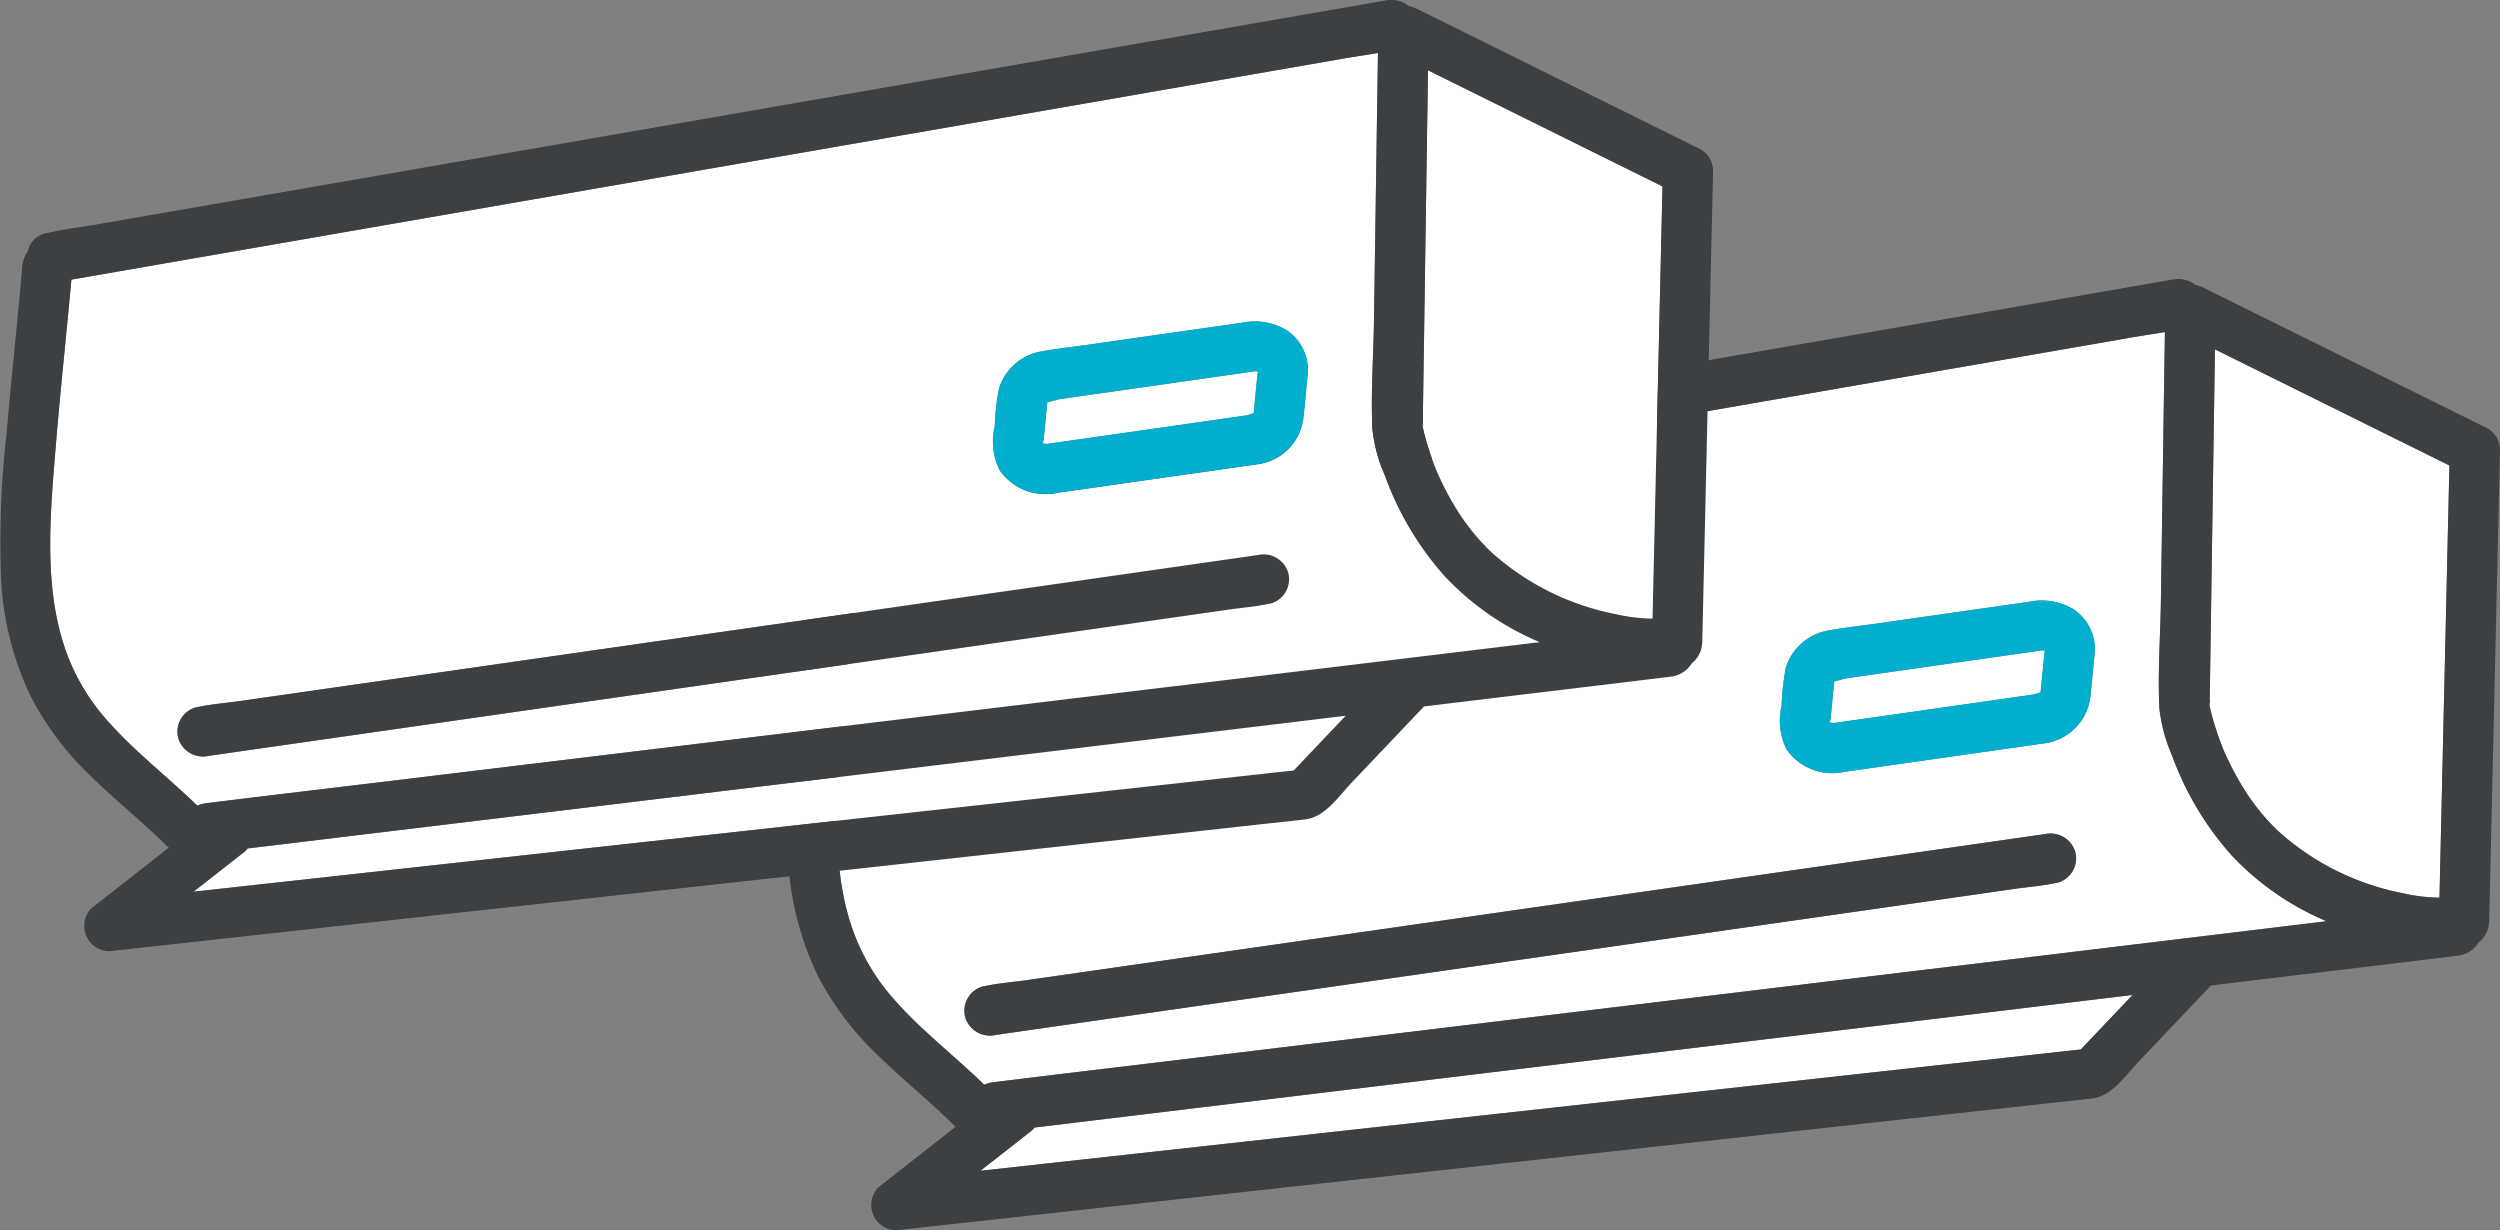 <svg xmlns="http://www.w3.org/2000/svg" xmlns:xlink="http://www.w3.org/1999/xlink" width="161.961" height="79.713" viewBox="0 0 161.961 79.713"><rect x="0" y="0" width="161.961" height="79.713" fill="#808080" stroke="none"/><defs><clipPath id="a"><rect width="161.961" height="79.713" fill="none"/></clipPath></defs><g clip-path="url(#a)"><path d="M96.5,69.486,73.821,72.225l-6.8.821a1.118,1.118,0,0,1-.221.23l-3.282,2.571L67.58,75.4l19.385-2.137L109.312,70.8l18.547-2.044,6.945-.766q1.679-1.766,3.356-3.533l-14.319,1.729L96.5,69.486" fill="#fff"/><path d="M143.147,45.894a.185.185,0,0,0,.021-.06l0-.012a.252.252,0,0,1-.018.072" fill="#fff"/><path d="M143.122,45.644c.015.059.029.119.042.179a.2.2,0,0,0,.007-.026c.01-.19-.13-.464-.049-.153" fill="#fff"/><path d="M143.42,27.523q-.089,5.922-.176,11.844-.033,2.258-.067,4.517l-.021,1.406a4.318,4.318,0,0,1,.016.507c0,.013,0,.025,0,.037.028.123.055.245.086.367a18.416,18.416,0,0,0,.675,2.076,5.447,5.447,0,0,0,.228.552c.106.233.214.464.328.693q.369.742.8,1.45a14.233,14.233,0,0,0,2.247,2.817,16.852,16.852,0,0,0,8.155,4.081,11.159,11.159,0,0,0,2.351.284l.051-2.233.378-16.445q.108-4.661.214-9.321l-1.474-.73-13.715-6.793q-.037,2.447-.073,4.891" fill="#fff"/><path d="M144.625,55.469a19.914,19.914,0,0,1-3.915-6.532,10.606,10.606,0,0,1-.819-3.052c-.112-2.324.07-4.7.1-7.026q.127-8.675.257-17.348c-.736.126-1.478.231-2.209.358l-7.13,1.239-21.609,3.755L84.143,31.235,63.461,34.829l-7.854,1.365c-.329,3.62-.725,7.235-1.019,10.858-.42,5.157-.975,10.882,1.706,15.445a13.288,13.288,0,0,0,1.557,2.168,27.356,27.356,0,0,0,2.029,2.072c1.281,1.193,2.624,2.316,3.882,3.533a2.269,2.269,0,0,1,.613-.161l.159-.019c3.838-.476,7.679-.928,11.518-1.391l23.634-2.854,27.341-3.3L149.705,59.8l1.02-.123a18.045,18.045,0,0,1-6.1-4.212M133.306,57.18c-.04.006-.08.008-.119.017-.877.191-1.8.258-2.688.385l-5.657.812-17.157,2.461L87.758,63.713l-16.4,2.352-6.826.979a1.672,1.672,0,0,1-2-1.137,1.639,1.639,0,0,1,1.137-2c.04-.006.081-.009.119-.017.877-.192,1.8-.258,2.688-.386l5.657-.811,17.157-2.461,19.927-2.858,16.4-2.352,6.826-.979a1.671,1.671,0,0,1,2,1.137,1.64,1.64,0,0,1-1.137,2m2.372-14.625c-.08.822-.15,1.646-.241,2.466a3.458,3.458,0,0,1-2.84,3.113l-9.821,1.4c-1.1.157-2.2.318-3.3.471a3.608,3.608,0,0,1-3.728-1.449,4.161,4.161,0,0,1-.326-2.844,15.605,15.605,0,0,1,.271-2.452,3.5,3.5,0,0,1,2.793-2.421c1.111-.2,2.242-.32,3.36-.479q4.785-.684,9.569-1.366a4.034,4.034,0,0,1,2.942.487,3.117,3.117,0,0,1,1.322,3.073" fill="#fff"/><path d="M132.2,44.849c.01-.006.013-.012,0-.015l0,.015" fill="#fff"/><path d="M132.2,44.853c.033-.341.067-.682.1-1.024q.066-.664.131-1.331c0-.029.026-.224.051-.328a1.167,1.167,0,0,0-.205-.024s.269-.039.145-.031-.247.036-.369.053l-1.676.239-9.34,1.333-1.385.2c-.152.022-.746.2-.819.212-.006.051-.01.1-.015.153-.035.364-.071.727-.107,1.091q-.056.573-.112,1.148a2.039,2.039,0,0,1-.073.278c.058-.015.226.009.209.03.045-.008.09-.014.134-.019.443-.058.885-.127,1.327-.19l4.556-.65,6.982-1a4.835,4.835,0,0,0,.466-.142" fill="#fff"/><path d="M118.835,44.1c.007-.041.011-.1.014-.141,0,.047-.009.094-.014.141" fill="#fff"/><path d="M118.849,43.957c0-.051,0-.073,0,0" fill="#fff"/><path d="M161.154,27.753l-16.126-7.986-2.3-1.141a1.805,1.805,0,0,0-.475-.154,1.844,1.844,0,0,0-1.514-.361l-8.683,1.509-20.683,3.594L86.207,27.586,64.6,31.341,57.468,32.58c-1.13.2-2.291.335-3.409.593-.048.011-.1.017-.148.025a1.509,1.509,0,0,0-1.125,1.169,1.952,1.952,0,0,0-.357.974c-.316,3.613-.713,7.217-1.024,10.83a61.623,61.623,0,0,0-.346,9.544,19.741,19.741,0,0,0,1.979,7.614A19.716,19.716,0,0,0,56.9,68.395c1.582,1.549,3.319,2.931,4.89,4.493.042.041.086.069.129.1L56.9,76.926a1.642,1.642,0,0,0,1.151,2.779l9.7-1.069,22.227-2.45L115,73.427l17.588-1.939c.993-.11,1.987-.209,2.979-.329,1.268-.152,2.169-1.533,3-2.4q2.018-2.125,4.037-4.25.315-.331.631-.664l4.243-.512c3.839-.464,7.68-.916,11.517-1.391l.16-.02a1.85,1.85,0,0,0,1.439-.886,1.6,1.6,0,0,0,.468-.574,1.58,1.58,0,0,0,.175-.555l0-.026c.007-.06.02-.115.022-.178l.237-10.315.378-16.446.087-3.78a1.6,1.6,0,0,0-.807-1.406m-3.947,1.671,1.475.73q-.108,4.661-.214,9.321-.19,8.223-.379,16.446l-.051,2.232a11.167,11.167,0,0,1-2.351-.284,16.851,16.851,0,0,1-8.154-4.08,14.232,14.232,0,0,1-2.247-2.818q-.434-.707-.8-1.449c-.113-.229-.222-.461-.327-.694a5.2,5.2,0,0,1-.229-.551,18.7,18.7,0,0,1-.674-2.077c-.031-.122-.059-.244-.087-.366a.185.185,0,0,1-.02.06.254.254,0,0,0,.017-.072c-.013-.059-.027-.119-.042-.179-.081-.31.059-.037.049.153a4.109,4.109,0,0,0-.016-.507q.011-.7.021-1.406.035-2.259.068-4.517.087-5.922.175-11.844.037-2.445.073-4.89l13.715,6.792M134.8,67.988l-6.945.765L109.312,70.8,86.965,73.261,67.58,75.4l-4.063.448,3.282-2.57a1.148,1.148,0,0,0,.221-.231l6.8-.821L96.5,69.485l27.341-3.3,14.319-1.73L134.8,67.988m-7.778-5.445-27.34,3.3L76.051,68.7c-3.839.463-7.68.915-11.517,1.391l-.16.019a2.272,2.272,0,0,0-.612.161c-1.259-1.217-2.6-2.34-3.883-3.533a27.357,27.357,0,0,1-2.029-2.072A13.285,13.285,0,0,1,56.294,62.5c-2.681-4.563-2.126-10.288-1.707-15.445.295-3.623.69-7.238,1.019-10.858l7.854-1.365,20.683-3.594,25.162-4.372,21.608-3.755,7.131-1.239c.73-.127,1.473-.232,2.209-.358l-.258,17.348c-.034,2.325-.217,4.7-.1,7.026a10.543,10.543,0,0,0,.819,3.052,19.9,19.9,0,0,0,3.914,6.532,18.045,18.045,0,0,0,6.1,4.212l-1.019.123-22.679,2.739" fill="#3c4043"/><path d="M143.165,45.823l0,.011c0-.012,0-.024,0-.038,0,.011,0,.018-.007.027" fill="#2e2e2e"/><path d="M132.44,54.041l-6.825.979-16.4,2.352L89.291,60.23,72.134,62.691l-5.657.811c-.887.127-1.811.194-2.688.386-.038.008-.079.011-.119.017a1.638,1.638,0,0,0-1.137,2,1.671,1.671,0,0,0,2,1.137l6.826-.979,16.4-2.351,19.927-2.858L124.842,58.4l5.657-.812c.887-.127,1.811-.194,2.688-.385a1.175,1.175,0,0,1,.119-.017,1.64,1.64,0,0,0,1.137-2,1.671,1.671,0,0,0-2-1.137" fill="#3c4043"/><path d="M134.356,39.482a4.039,4.039,0,0,0-2.942-.487q-4.785.675-9.569,1.366c-1.118.16-2.249.28-3.361.48a3.5,3.5,0,0,0-2.792,2.421,15.593,15.593,0,0,0-.271,2.451,4.16,4.16,0,0,0,.326,2.844,3.61,3.61,0,0,0,3.728,1.45c1.1-.154,2.2-.314,3.3-.471l9.821-1.4a3.454,3.454,0,0,0,2.839-3.112c.092-.821.161-1.645.242-2.467a3.118,3.118,0,0,0-1.322-3.073M132.2,44.849l.005-.015c.008,0,.006.009-.005.015m-13.355-.892c0-.073,0-.05,0,0m0,.005c0,.042-.007.1-.013.141,0-.047.011-.094.013-.141m1.345,2.679c-.442.063-.884.131-1.327.189l-.134.019c.016-.02-.151-.044-.209-.029a2.048,2.048,0,0,0,.073-.279q.056-.573.112-1.148c.036-.363.071-.727.107-1.09,0-.051.009-.1.015-.153.073-.009.667-.191.819-.212l1.384-.2,9.34-1.333,1.677-.239c.122-.018.246-.044.369-.053s-.144.031-.145.031a1.075,1.075,0,0,1,.205.024,3.177,3.177,0,0,0-.051.328q-.066.666-.131,1.331c-.033.341-.067.682-.1,1.024a4.483,4.483,0,0,1-.466.141l-6.982,1-4.556.65" fill="#00afcd"/><path d="M45.519,51.406,22.84,54.145l-6.8.821a1.118,1.118,0,0,1-.221.23l-3.282,2.571,4.063-.448,19.385-2.137,22.347-2.464,18.547-2.044,6.945-.766q1.679-1.766,3.356-3.533L72.86,48.1l-27.341,3.3" fill="#fff"/><path d="M92.165,27.815a.209.209,0,0,0,.022-.061l0-.011a.252.252,0,0,1-.018.072" fill="#fff"/><path d="M92.141,27.564c.015.059.029.119.042.179a.2.2,0,0,0,.007-.026c.01-.19-.13-.464-.049-.153" fill="#fff"/><path d="M92.438,9.443q-.089,5.922-.176,11.844-.033,2.257-.067,4.517l-.021,1.406a4.318,4.318,0,0,1,.016.507c0,.013,0,.025,0,.037.028.123.055.245.086.367a18.416,18.416,0,0,0,.675,2.076,5.445,5.445,0,0,0,.228.552c.106.233.214.464.328.693q.369.743.8,1.45a14.233,14.233,0,0,0,2.247,2.817,16.852,16.852,0,0,0,8.155,4.081,11.159,11.159,0,0,0,2.351.284l.051-2.233.378-16.445q.108-4.661.214-9.321l-1.474-.73L92.511,4.552Q92.473,7,92.438,9.443" fill="#fff"/><path d="M93.644,37.39a19.914,19.914,0,0,1-3.915-6.532,10.607,10.607,0,0,1-.819-3.052c-.112-2.324.069-4.7.1-7.026q.127-8.675.256-17.348c-.736.126-1.477.231-2.208.358l-7.13,1.239L58.324,8.784,33.162,13.156,12.479,16.75,4.626,18.115C4.3,21.735,3.9,25.35,3.607,28.973c-.42,5.157-.975,10.882,1.706,15.445a13.345,13.345,0,0,0,1.556,2.168A27.561,27.561,0,0,0,8.9,48.658c1.281,1.193,2.623,2.316,3.882,3.533a2.269,2.269,0,0,1,.613-.161l.159-.019c3.838-.476,7.679-.928,11.518-1.391l23.634-2.854,27.341-3.3,22.678-2.739,1.019-.123a18.051,18.051,0,0,1-6.1-4.212M82.325,39.1c-.04.006-.081.008-.119.017-.877.191-1.8.258-2.688.385l-5.657.812L56.7,42.776,36.777,45.634l-16.4,2.352-6.826.979a1.672,1.672,0,0,1-2-1.137,1.639,1.639,0,0,1,1.136-2c.041-.006.082-.009.12-.017.877-.192,1.8-.258,2.688-.386l5.657-.811L38.31,42.15l19.927-2.858,16.4-2.352,6.827-.979a1.671,1.671,0,0,1,2,1.137,1.64,1.64,0,0,1-1.137,2M84.7,24.476c-.08.822-.15,1.646-.241,2.466a3.458,3.458,0,0,1-2.84,3.113l-9.821,1.4c-1.1.157-2.2.318-3.3.471a3.606,3.606,0,0,1-3.727-1.449,4.167,4.167,0,0,1-.327-2.844,15.725,15.725,0,0,1,.272-2.452A3.5,3.5,0,0,1,67.5,22.761c1.111-.2,2.241-.32,3.36-.479q4.785-.684,9.569-1.366a4.034,4.034,0,0,1,2.942.487A3.118,3.118,0,0,1,84.7,24.476" fill="#fff"/><path d="M81.223,26.77c.01-.006.013-.012,0-.015l0,.015" fill="#fff"/><path d="M81.215,26.773c.033-.341.068-.682.1-1.024.044-.443.087-.887.132-1.331,0-.029.026-.224.05-.328a1.138,1.138,0,0,0-.2-.024s.269-.04.145-.031-.248.036-.37.053l-1.675.239L70.052,25.66l-1.385.2c-.151.022-.745.2-.818.212-.007.051-.01.1-.016.153-.034.364-.071.727-.106,1.091q-.057.573-.112,1.148a2.382,2.382,0,0,1-.073.278c.058-.015.226.009.209.03.045-.008.089-.014.133-.019.443-.058.886-.127,1.328-.19l4.556-.65,6.981-1a4.748,4.748,0,0,0,.466-.142" fill="#fff"/><path d="M67.853,26.024c.007-.041.011-.1.014-.141,0,.047-.009.094-.014.141" fill="#fff"/><path d="M67.867,25.878c0-.051,0-.073,0,0" fill="#fff"/><path d="M110.173,9.674,94.047,1.688,91.743.547a1.805,1.805,0,0,0-.475-.154A1.844,1.844,0,0,0,89.754.032L81.071,1.541,60.388,5.135,35.226,9.507,13.618,13.262,6.487,14.5c-1.13.2-2.291.335-3.409.593-.048.011-.1.017-.148.025A1.509,1.509,0,0,0,1.8,16.288a1.952,1.952,0,0,0-.357.974C1.132,20.875.735,24.479.424,28.092a61.623,61.623,0,0,0-.346,9.544A19.741,19.741,0,0,0,2.057,45.25a19.716,19.716,0,0,0,3.862,5.066c1.582,1.549,3.319,2.931,4.89,4.493.042.041.086.069.129.105L5.917,58.847a1.642,1.642,0,0,0,1.151,2.779l9.7-1.069,22.227-2.45L64.02,55.348l17.588-1.939c.993-.11,1.987-.209,2.979-.329,1.268-.152,2.169-1.533,3-2.4q2.018-2.125,4.037-4.25.315-.331.631-.664l4.243-.512c3.839-.464,7.68-.916,11.517-1.391l.16-.02a1.85,1.85,0,0,0,1.439-.886,1.6,1.6,0,0,0,.468-.574,1.58,1.58,0,0,0,.175-.555l0-.026c.007-.06.02-.115.022-.178l.237-10.315.378-16.446.087-3.78a1.6,1.6,0,0,0-.807-1.406m-3.947,1.671,1.475.73q-.108,4.661-.214,9.321-.19,8.223-.379,16.446l-.051,2.232a11.167,11.167,0,0,1-2.351-.284,16.851,16.851,0,0,1-8.154-4.08,14.232,14.232,0,0,1-2.247-2.818q-.434-.706-.8-1.449c-.113-.229-.222-.461-.327-.694a5.2,5.2,0,0,1-.229-.551,18.7,18.7,0,0,1-.674-2.077c-.031-.122-.059-.244-.087-.366a.184.184,0,0,1-.02.06.254.254,0,0,0,.017-.072c-.013-.059-.027-.119-.042-.179-.081-.31.059-.037.049.153a4.11,4.11,0,0,0-.016-.507l.021-1.406q.035-2.259.068-4.517.087-5.922.175-11.844.037-2.445.073-4.89l13.715,6.792m-22.4,38.564-6.945.765L58.331,52.719,35.984,55.182,16.6,57.319l-4.063.448,3.282-2.57a1.148,1.148,0,0,0,.221-.231l6.8-.821,22.679-2.739L72.86,48.1l14.319-1.73-3.356,3.534m-7.778-5.445-27.34,3.3L25.07,50.62c-3.839.463-7.68.915-11.517,1.391l-.16.019a2.272,2.272,0,0,0-.612.161c-1.259-1.217-2.6-2.34-3.883-3.533a27.356,27.356,0,0,1-2.029-2.072,13.285,13.285,0,0,1-1.556-2.168C2.632,39.855,3.187,34.13,3.606,28.973c.3-3.623.69-7.238,1.019-10.858l7.854-1.365,20.683-3.594L58.324,8.784,79.932,5.029,87.063,3.79c.73-.127,1.473-.232,2.209-.358q-.129,8.673-.258,17.348c-.034,2.325-.217,4.7-.1,7.026a10.543,10.543,0,0,0,.819,3.052,19.9,19.9,0,0,0,3.914,6.532,18.045,18.045,0,0,0,6.1,4.212l-1.019.123L76.045,44.464" fill="#3c4043"/><path d="M92.183,27.744l0,.011c0-.012,0-.024,0-.038,0,.011-.005.018-.007.027" fill="#2e2e2e"/><path d="M81.459,35.961l-6.825.979-16.4,2.352L38.31,42.15,21.153,44.611l-5.657.811c-.887.127-1.811.194-2.688.386-.038.008-.079.011-.119.017a1.638,1.638,0,0,0-1.137,2,1.671,1.671,0,0,0,2,1.137l6.826-.979,16.4-2.351L56.7,42.776l17.157-2.461,5.657-.812c.887-.127,1.811-.194,2.688-.385a1.175,1.175,0,0,1,.119-.017,1.64,1.64,0,0,0,1.137-2,1.671,1.671,0,0,0-2-1.137" fill="#3c4043"/><path d="M83.375,21.4a4.039,4.039,0,0,0-2.942-.487q-4.785.675-9.569,1.366c-1.118.16-2.249.28-3.361.48a3.5,3.5,0,0,0-2.792,2.421,15.592,15.592,0,0,0-.271,2.451,4.16,4.16,0,0,0,.326,2.844,3.61,3.61,0,0,0,3.728,1.45c1.1-.154,2.2-.314,3.3-.471l9.821-1.4a3.454,3.454,0,0,0,2.839-3.112c.092-.821.161-1.645.242-2.467A3.118,3.118,0,0,0,83.375,21.4M81.223,26.77l0-.015c.008,0,.006.009,0,.015m-13.355-.892c0-.073,0-.05,0,0m0,0c0,.042-.007.1-.013.141.005-.047.011-.094.013-.141m1.345,2.679c-.442.063-.884.131-1.327.189l-.134.019c.016-.02-.151-.044-.209-.029a2.048,2.048,0,0,0,.073-.279q.056-.573.112-1.148c.036-.363.071-.727.107-1.09,0-.051.009-.1.015-.153.073-.009.667-.191.819-.212l1.384-.2,9.34-1.333,1.677-.239c.122-.018.246-.044.369-.053s-.144.031-.145.031a1.075,1.075,0,0,1,.205.024,3.179,3.179,0,0,0-.051.328q-.066.666-.131,1.331c-.033.341-.067.682-.1,1.024a4.482,4.482,0,0,1-.466.141l-6.982,1-4.556.65" fill="#00afcd"/></g></svg>